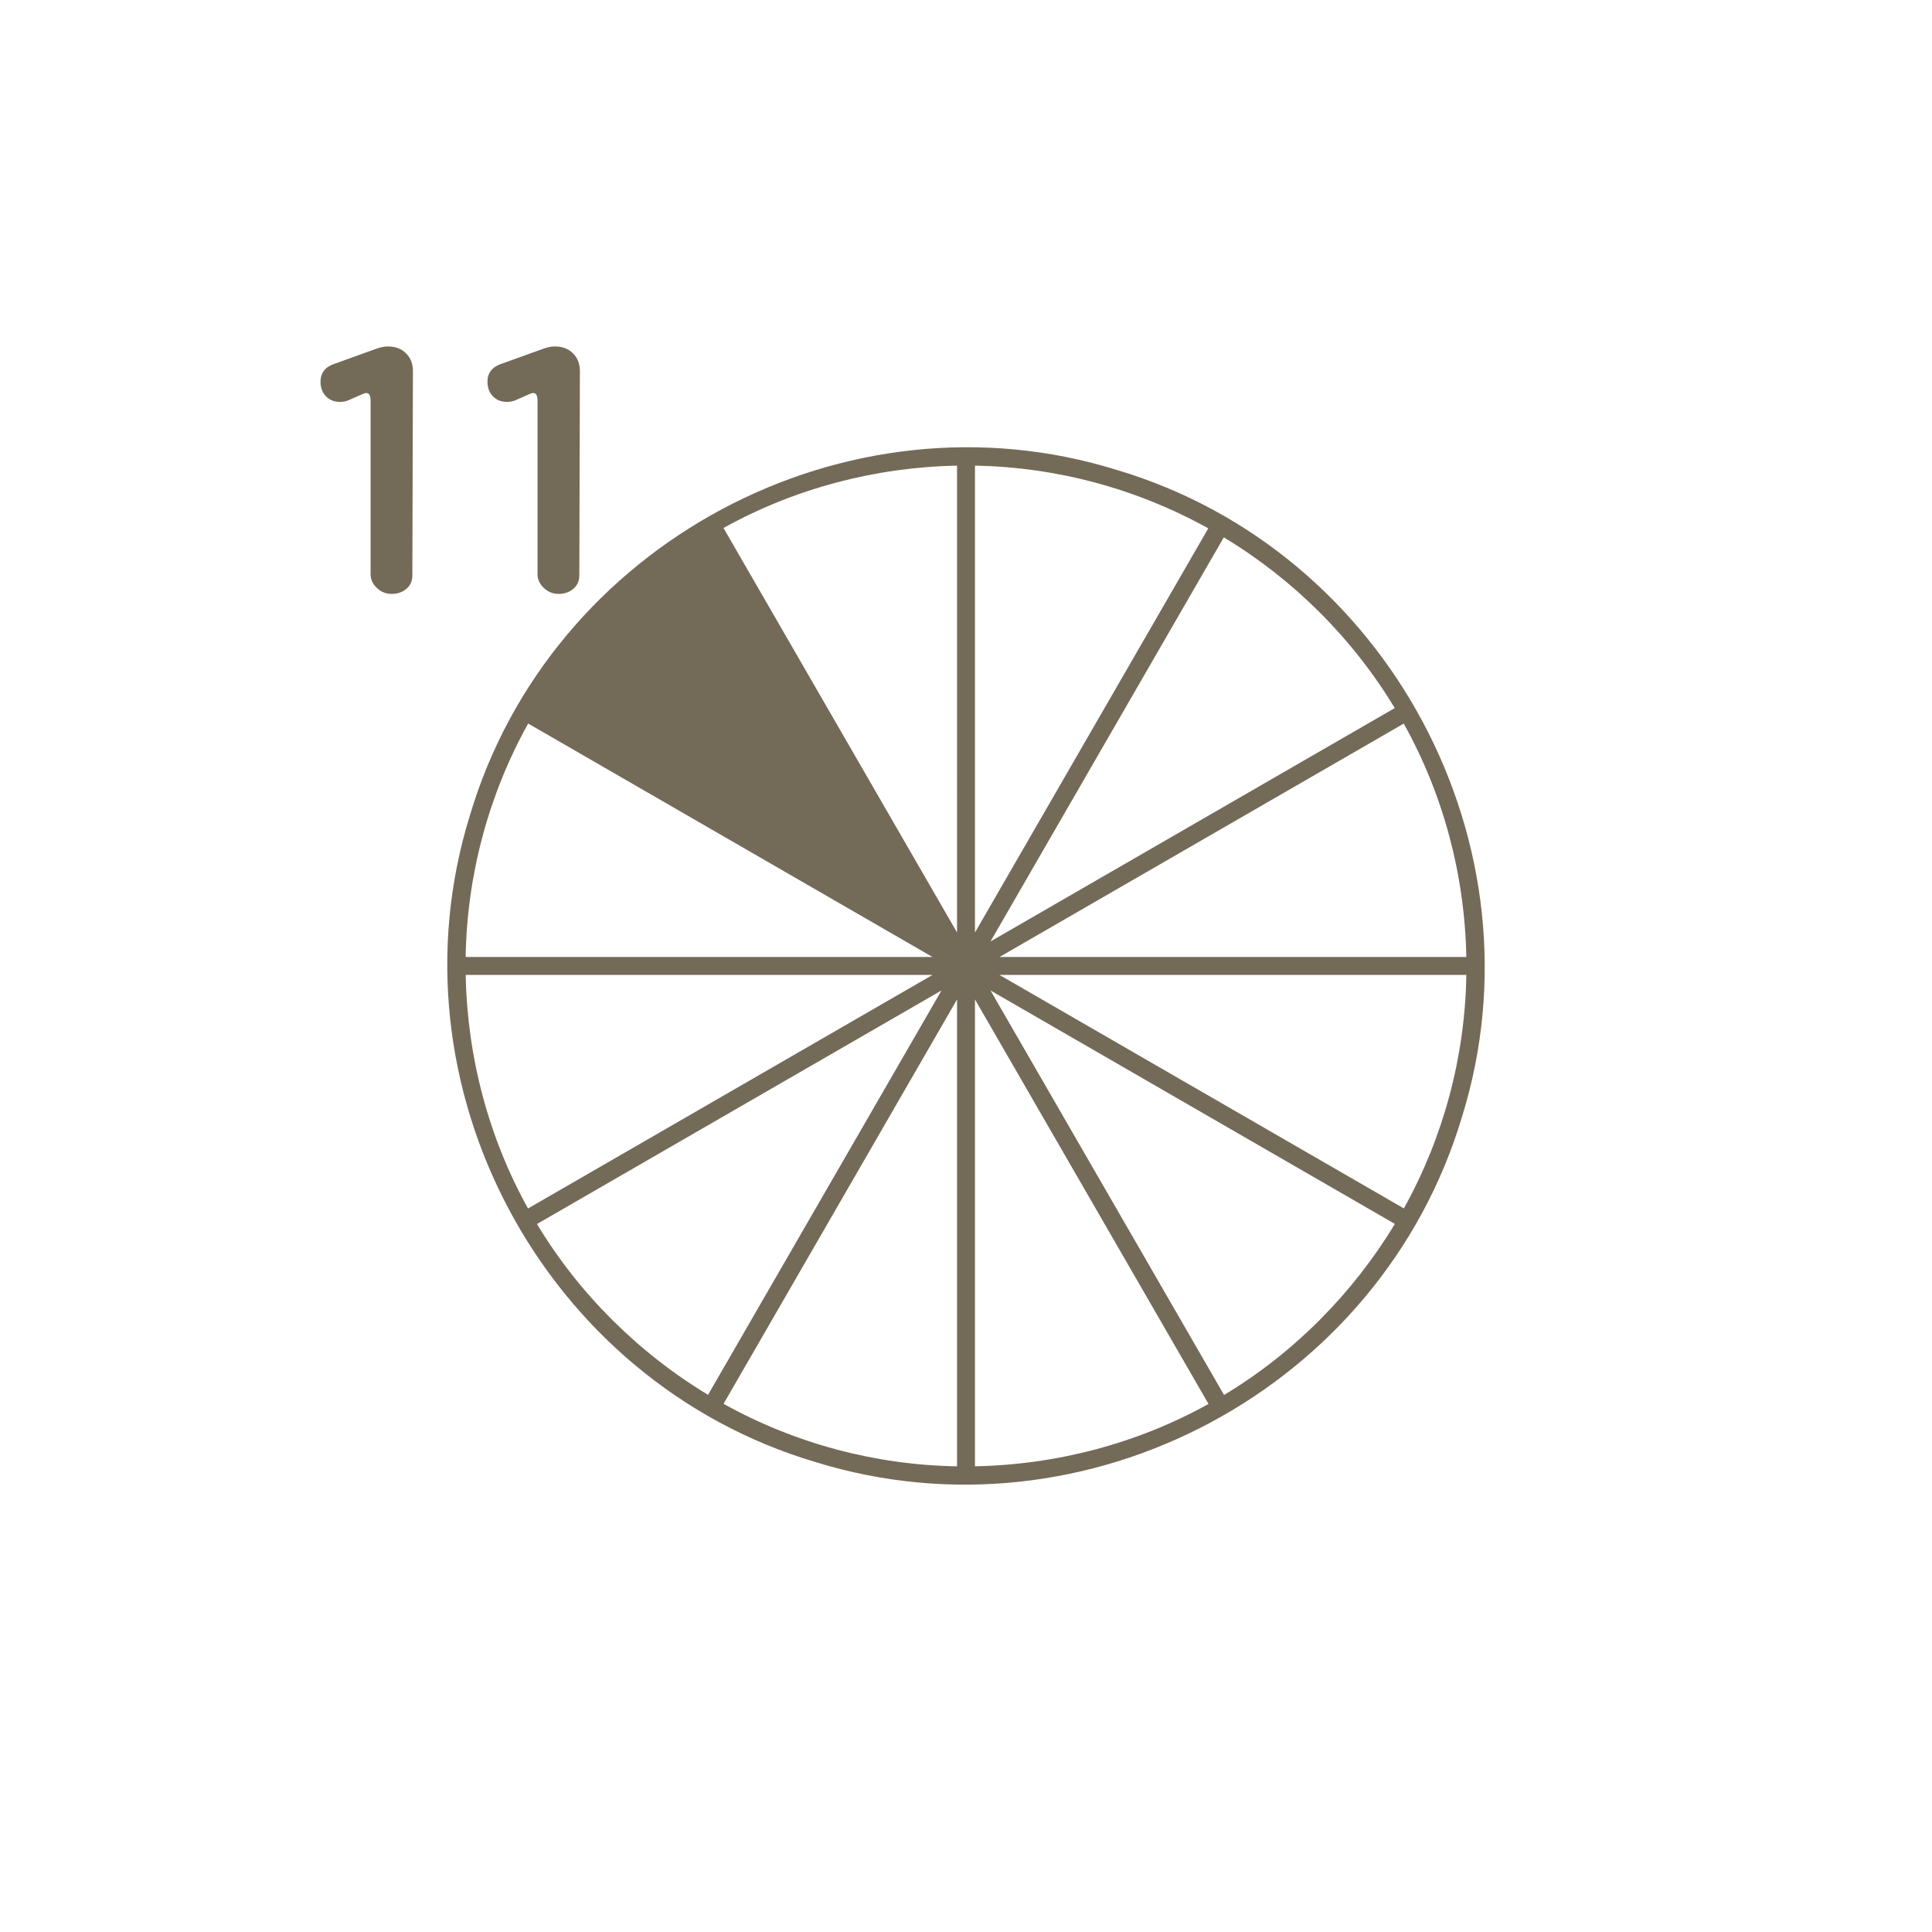 <?xml version="1.0" encoding="UTF-8"?>
<svg xmlns="http://www.w3.org/2000/svg" xmlns:xlink="http://www.w3.org/1999/xlink" width="500" zoomAndPan="magnify" viewBox="0 0 375 375" height="500" preserveAspectRatio="xMidYMid meet" version="1.0">
  <defs>
    <g></g>
    <clipPath id="c125a4d0cb">
      <path d="M 86 86 L 289 86 L 289 289 L 86 289 Z M 86 86 " clip-rule="nonzero"></path>
    </clipPath>
    <clipPath id="f08b8041ca">
      <path d="M 49.953 224.348 L 150.828 49.629 L 325.547 150.504 L 224.672 325.223 Z M 49.953 224.348 " clip-rule="nonzero"></path>
    </clipPath>
    <clipPath id="74012c94f0">
      <path d="M 49.953 224.348 L 150.828 49.629 L 325.547 150.504 L 224.672 325.223 Z M 49.953 224.348 " clip-rule="nonzero"></path>
    </clipPath>
    <clipPath id="ddb32ba03d">
      <path d="M 49.953 224.348 L 150.746 49.77 L 325.324 150.562 L 224.531 325.141 Z M 49.953 224.348 " clip-rule="nonzero"></path>
    </clipPath>
    <clipPath id="913ff2e3b9">
      <path d="M 49.953 224.348 L 150.645 49.945 L 325.039 150.633 L 224.348 325.035 Z M 49.953 224.348 " clip-rule="nonzero"></path>
    </clipPath>
  </defs>
  <g clip-path="url(#c125a4d0cb)">
    <g clip-path="url(#f08b8041ca)">
      <g clip-path="url(#74012c94f0)">
        <g clip-path="url(#ddb32ba03d)">
          <g clip-path="url(#913ff2e3b9)">
            <path fill="#746a58" d="M 102.516 140.438 L 181.004 185.754 L 90.383 185.754 C 90.637 169.906 94.824 154.262 102.516 140.438 Z M 185.762 193.988 L 185.762 284.613 C 169.91 284.359 154.266 280.172 140.441 272.48 Z M 137.43 270.734 C 123.91 262.574 112.301 251.035 104.23 237.578 L 182.746 192.246 Z M 189.242 193.988 L 234.57 272.504 C 220.816 280.156 205.129 284.305 189.242 284.605 Z M 102.488 234.566 C 94.836 220.805 90.688 205.133 90.391 189.234 L 181.004 189.234 Z M 192.254 192.246 L 270.742 237.562 C 262.582 251.082 251.043 262.695 237.586 270.762 Z M 237.543 104.301 C 251.109 112.484 262.562 123.922 270.719 137.438 L 192.254 182.738 Z M 284.617 189.234 C 284.363 205.086 280.176 220.727 272.488 234.551 L 193.996 189.234 Z M 272.465 140.449 C 280.168 154.258 284.312 169.871 284.613 185.754 L 193.996 185.754 Z M 185.762 180.996 L 140.43 102.48 C 154.184 94.832 169.871 90.676 185.758 90.383 Z M 234.527 102.555 L 189.242 180.996 L 189.242 90.383 C 205.035 90.652 220.668 94.855 234.527 102.555 Z M 216.758 91.211 C 164.227 74.871 106.875 105.504 91.219 158.238 C 74.879 210.766 105.512 268.117 158.246 283.773 C 210.875 300.074 268.027 269.559 283.781 216.746 C 300.121 164.219 269.488 106.871 216.758 91.211 " fill-opacity="1" fill-rule="nonzero"></path>
          </g>
        </g>
      </g>
    </g>
  </g>
  <g fill="#746a58" fill-opacity="1">
    <g transform="translate(57.586, 114.12)">
      <g>
        <path d="M 18.406 1.156 C 17.32 1.156 16.375 0.77 15.562 0 C 14.75 -0.77 14.344 -1.656 14.344 -2.656 L 14.344 -36.344 C 14.344 -37.727 13.805 -38.148 12.734 -37.609 L 9.844 -36.344 C 9.375 -36.188 8.91 -36.109 8.453 -36.109 C 7.297 -36.109 6.367 -36.473 5.672 -37.203 C 4.973 -37.941 4.625 -38.891 4.625 -40.047 C 4.625 -41.66 5.438 -42.781 7.062 -43.406 L 15.391 -46.406 C 16.242 -46.719 17.016 -46.875 17.703 -46.875 C 19.172 -46.875 20.348 -46.426 21.234 -45.531 C 22.117 -44.645 22.562 -43.508 22.562 -42.125 L 22.453 -2.438 C 22.453 -1.352 22.066 -0.484 21.297 0.172 C 20.523 0.828 19.562 1.156 18.406 1.156 Z M 18.406 1.156 "></path>
      </g>
    </g>
  </g>
  <g fill="#746a58" fill-opacity="1">
    <g transform="translate(89.993, 114.12)">
      <g>
        <path d="M 18.406 1.156 C 17.32 1.156 16.375 0.77 15.562 0 C 14.75 -0.77 14.344 -1.656 14.344 -2.656 L 14.344 -36.344 C 14.344 -37.727 13.805 -38.148 12.734 -37.609 L 9.844 -36.344 C 9.375 -36.188 8.91 -36.109 8.453 -36.109 C 7.297 -36.109 6.367 -36.473 5.672 -37.203 C 4.973 -37.941 4.625 -38.891 4.625 -40.047 C 4.625 -41.66 5.438 -42.781 7.062 -43.406 L 15.391 -46.406 C 16.242 -46.719 17.016 -46.875 17.703 -46.875 C 19.172 -46.875 20.348 -46.426 21.234 -45.531 C 22.117 -44.645 22.562 -43.508 22.562 -42.125 L 22.453 -2.438 C 22.453 -1.352 22.066 -0.484 21.297 0.172 C 20.523 0.828 19.562 1.156 18.406 1.156 Z M 18.406 1.156 "></path>
      </g>
    </g>
  </g>
</svg>
